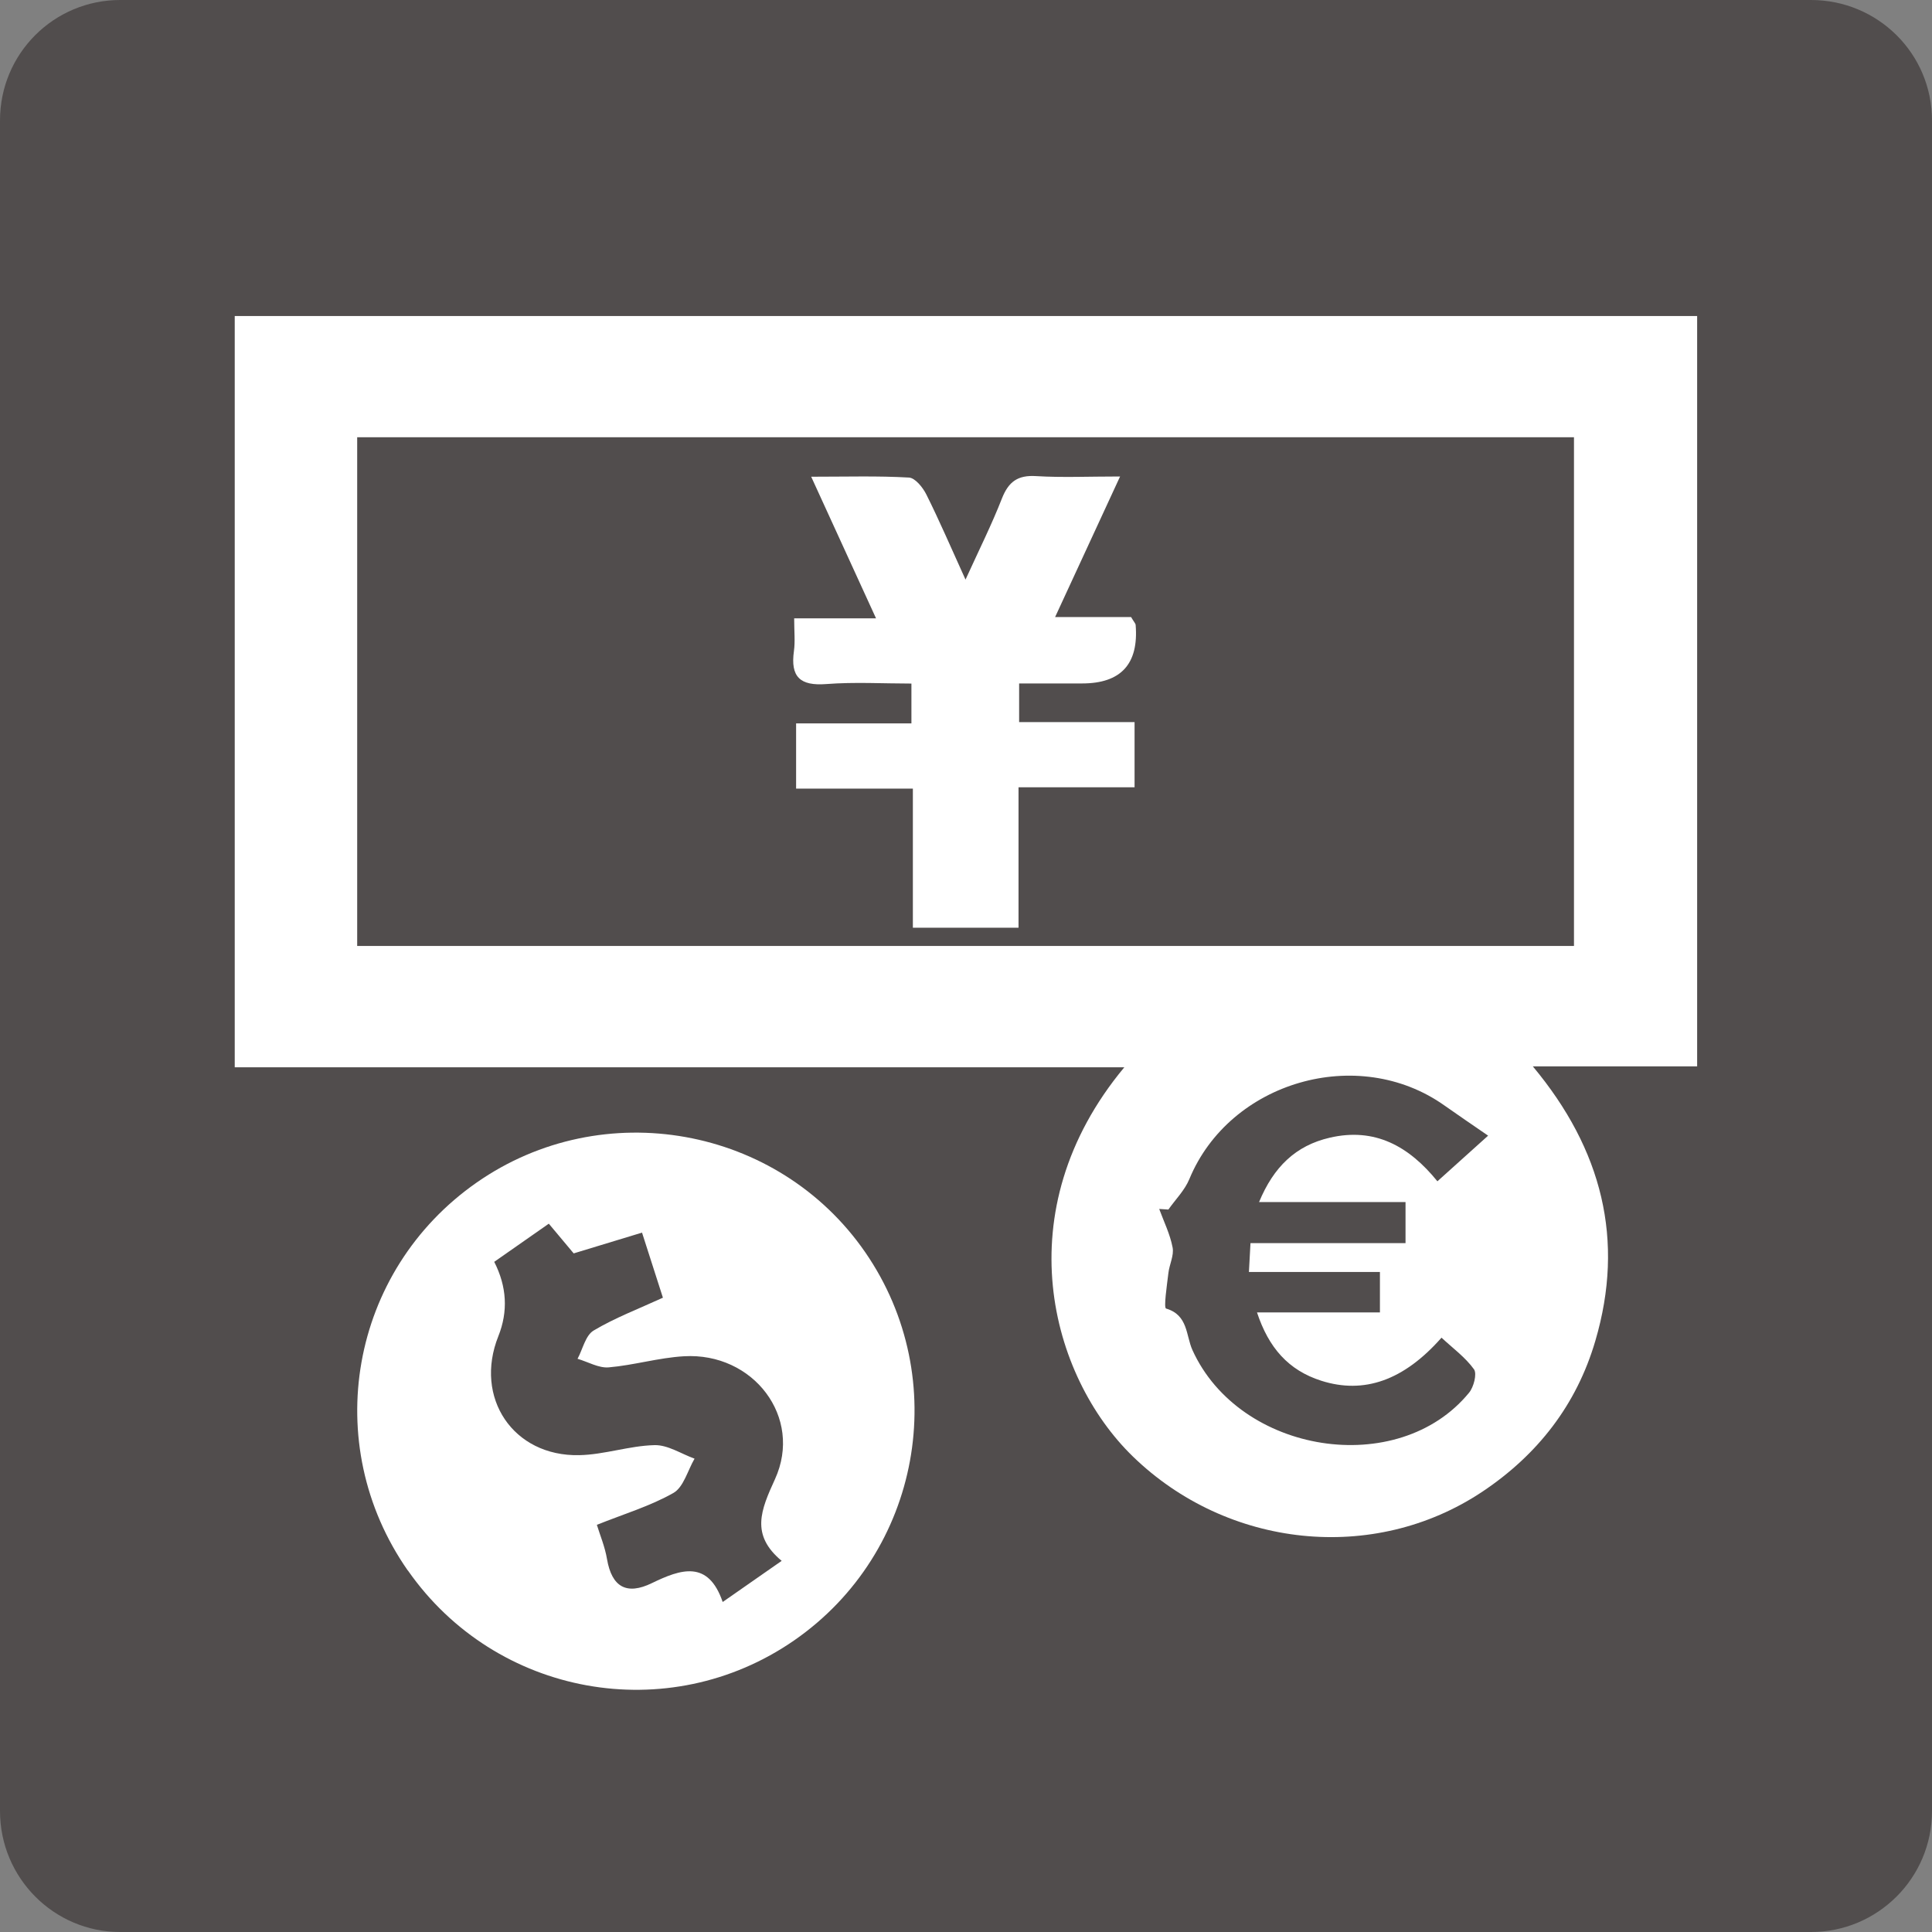 <?xml version="1.0" encoding="UTF-8"?>
<svg id="_レイヤー_2" data-name="レイヤー 2" xmlns="http://www.w3.org/2000/svg" viewBox="0 0 16 16">
  <rect x="0" y="0" width="16" height="16" fill="#808080" stroke="none"/>
  <defs>
    <style>
      .cls-1 {
        fill: #514d4d;
      }

      .cls-1, .cls-2 {
        stroke-width: 0px;
      }

      .cls-2 {
        fill: #fff;
      }
    </style>
  </defs>
  <g id="_ピクトグラム_テキスト" data-name="ピクトグラム&amp;amp;テキスト">
    <g>
      <path class="cls-1" d="M.995,16c-.547,0-.995-.447-.995-1.002V.998C0,.442.448,0,.995,0h14.003c.551,0,1.002.442,1.002.998v14c0,.556-.451,1.002-1.002,1.002H.995Z"/>
      <g>
        <path class="cls-2" d="M14.056,8.831h-1.362c.575.689.763,1.44.518,2.273-.155.529-.477.943-.935,1.249-.901.601-2.114.468-2.896-.292-.681-.662-1.061-2.031-.07-3.222H1.944V2.617h12.111v6.214ZM2.958,3.621v4.213h10.077V3.621H2.958ZM11.428,10.534h-1.085c.005-.09.008-.151.013-.239h1.284v-.34h-1.213c.121-.292.304-.468.585-.533.374-.087.656.07.892.361.121-.109.231-.208.42-.378-.135-.093-.249-.17-.362-.25-.715-.507-1.778-.198-2.112.609-.038.093-.115.169-.174.253-.025-.002-.051-.003-.076-.005.039.106.09.209.111.319.013.066-.027.141-.035.213-.012.101-.04.287-.019.293.183.053.164.224.218.343.39.862,1.704,1.07,2.291.354.039-.047.067-.157.041-.194-.072-.1-.177-.176-.269-.262-.313.355-.642.469-.995.357-.274-.087-.437-.275-.533-.566h1.018v-.337Z"/>
        <path class="cls-2" d="M3.377,13.006c-.733-1.05-.479-2.481.571-3.213,1.044-.728,2.495-.468,3.217.577.724,1.049.461,2.488-.588,3.215-1.043.722-2.471.464-3.199-.579ZM6.473,12.926c-.259-.216-.172-.42-.055-.676.234-.513-.18-1.052-.754-1.018-.209.012-.414.074-.623.092-.083.007-.172-.046-.258-.071.043-.08.066-.194.133-.234.176-.105.371-.179.574-.272-.053-.165-.109-.339-.173-.539-.201.061-.383.116-.566.172-.069-.082-.135-.161-.206-.246l-.452.316q.157.308.034.616c-.203.508.122.997.67.985.208-.004.415-.078.623-.083.11-.003.221.072.332.112-.057.098-.091.236-.175.284-.192.109-.41.174-.634.264.026.085.067.182.084.284.04.232.163.3.371.199.241-.117.467-.194.587.156l.489-.341Z"/>
        <path class="cls-2" d="M7.56,7.683v-1.152h-.967v-.54h.955v-.33c-.233,0-.47-.014-.704.004-.218.017-.299-.059-.269-.273.011-.079.002-.162.002-.271h.678c-.186-.405-.353-.77-.537-1.173.296,0,.553-.008.81.007.051.003.115.082.144.141.106.212.2.431.324.704.115-.252.218-.458.302-.673.055-.139.132-.194.284-.184.214.013.429.003.694.003-.184.398-.352.762-.538,1.164h.629c.024.041.037.053.038.066q.039.484-.443.484c-.169,0-.339,0-.522,0v.32h.956v.54h-.961v1.163h-.875Z"/>
      </g>
    </g>
  </g>
</svg>